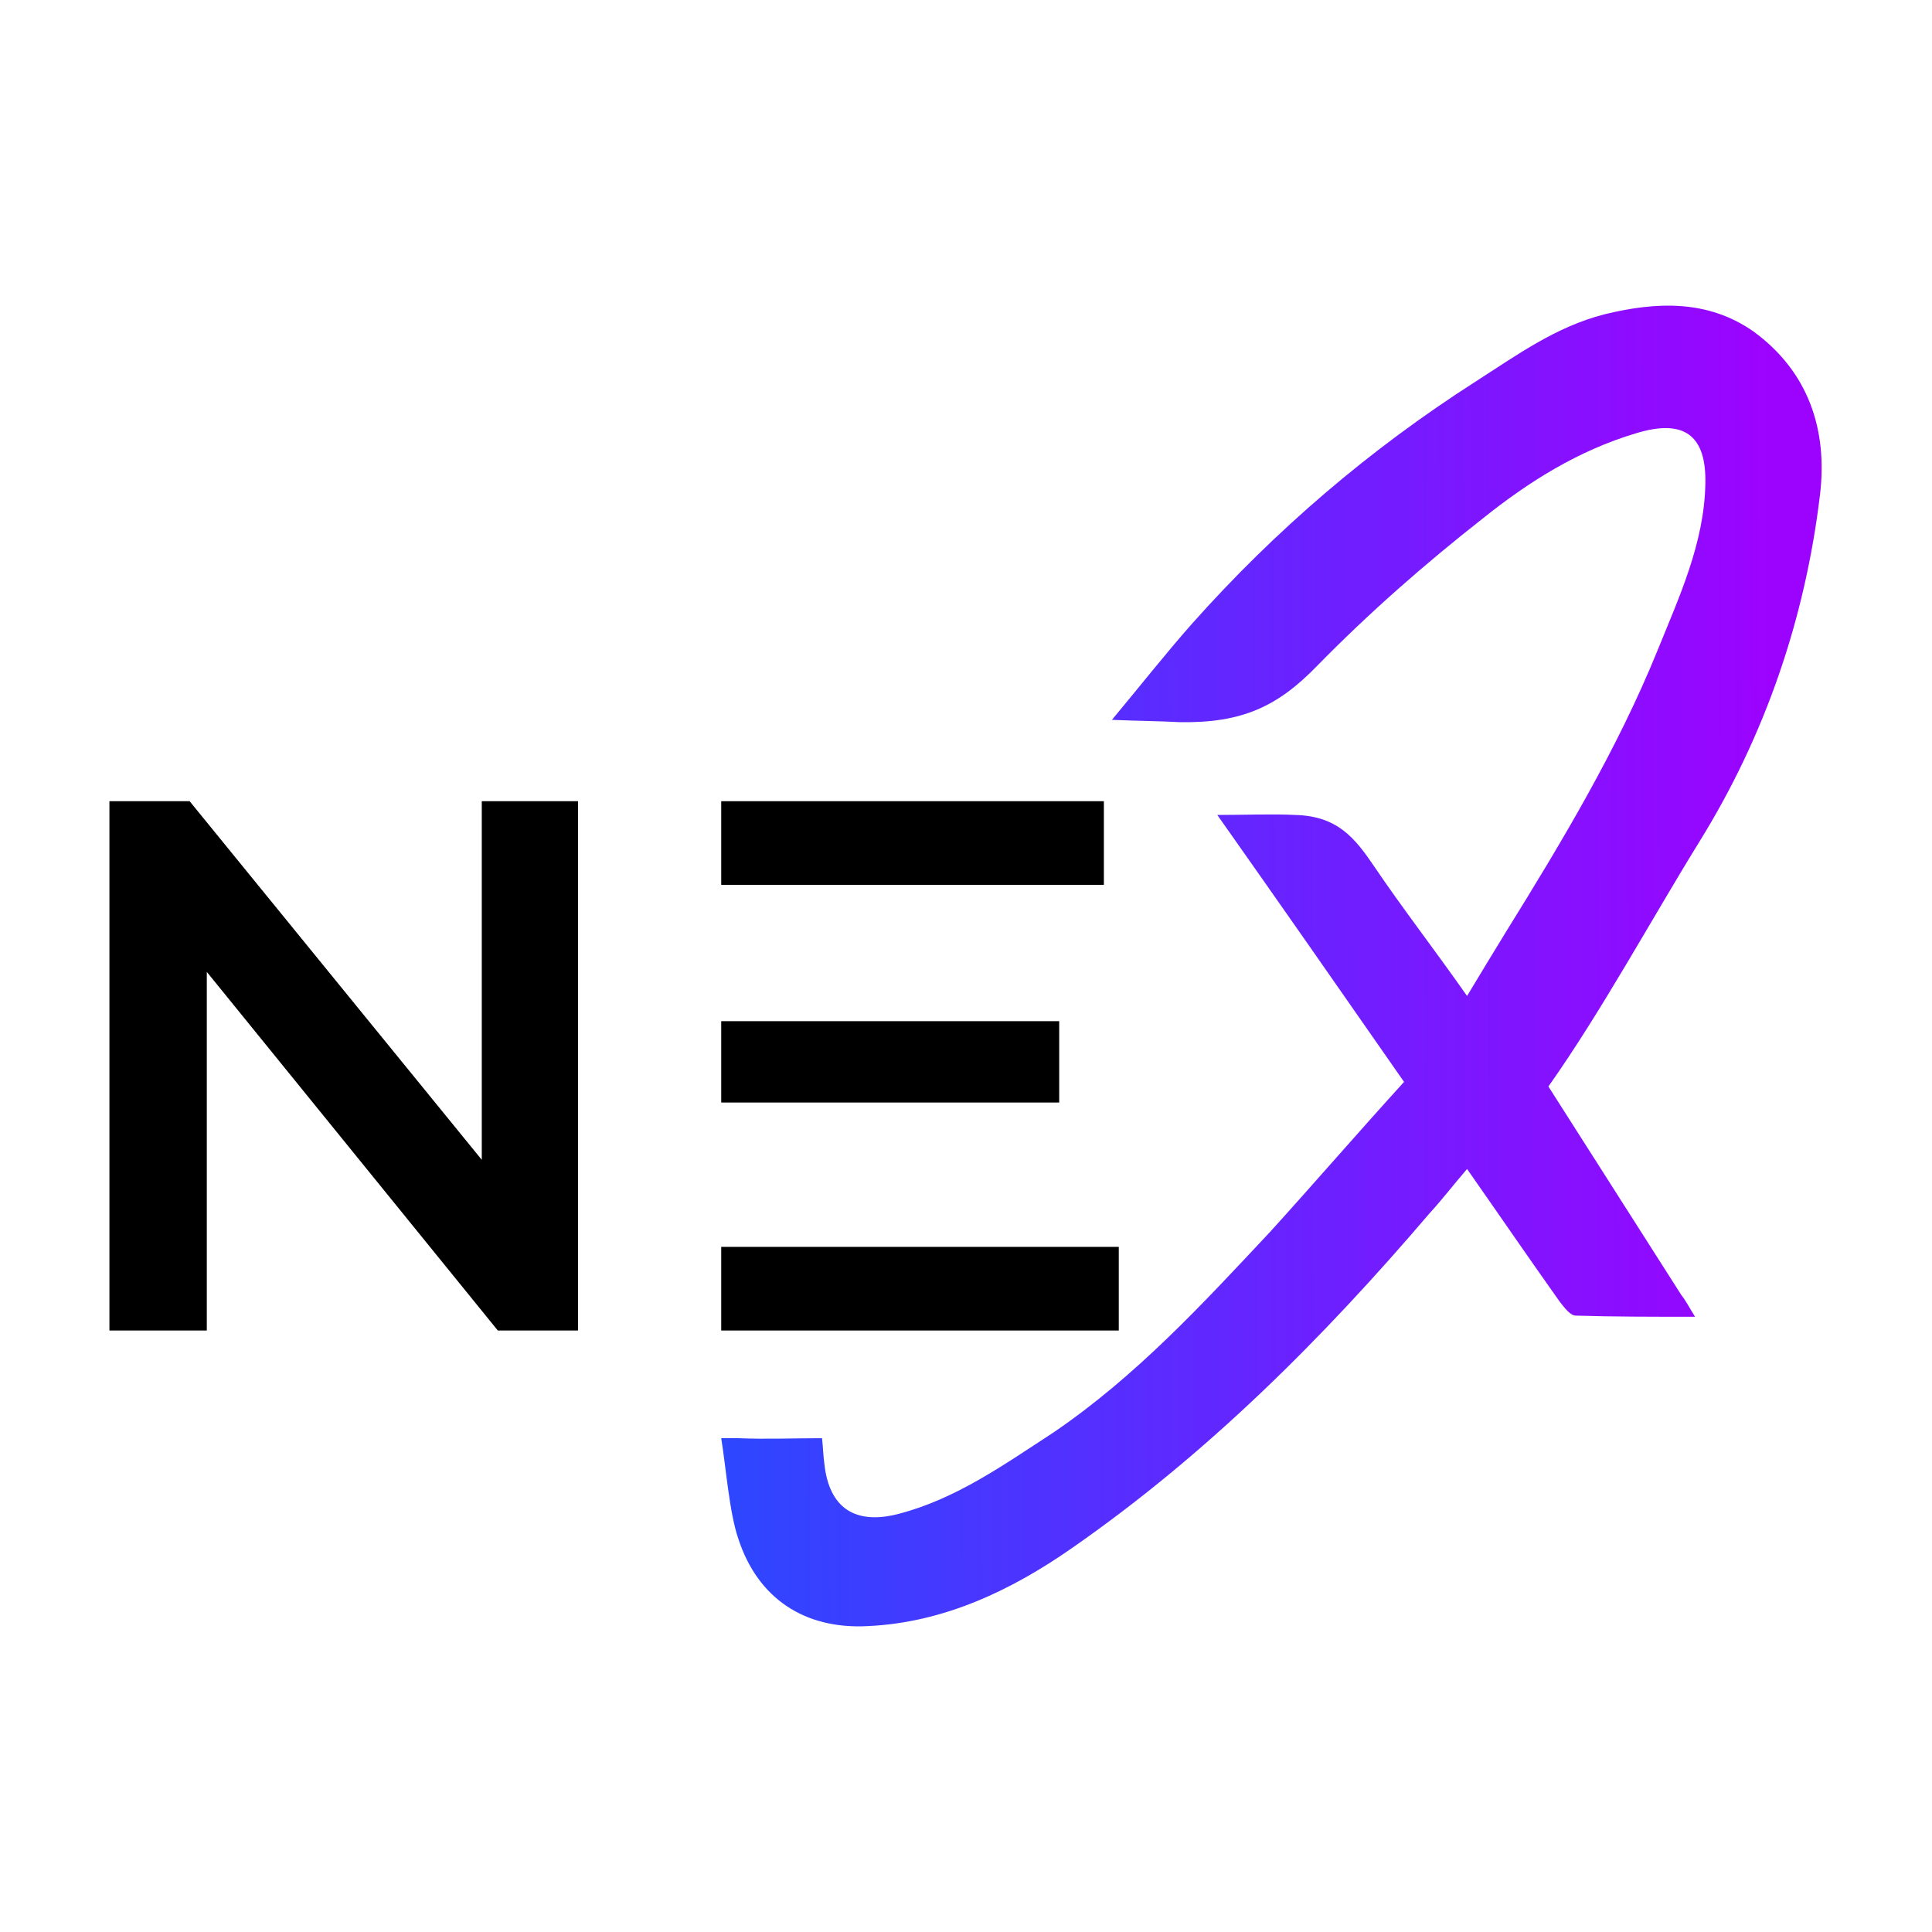 <svg width="512" height="512" viewBox="0 0 512 512" fill="none" xmlns="http://www.w3.org/2000/svg">
<rect width="512" height="512" fill="white"/>
<path d="M445.562 343.186C446.776 344.704 447.687 346.526 449.205 348.955C437.971 348.955 427.648 348.955 417.629 348.651C416.111 348.651 414.593 346.526 413.378 345.008C405.181 333.471 397.287 321.933 388.785 309.789C385.142 314.039 382.106 317.986 378.766 321.63C350.53 354.724 319.864 385.389 284.038 410.286C267.946 421.519 250.032 430.021 229.994 430.931C213.295 431.842 200.847 423.645 195.685 407.857C193.256 400.874 192.345 388.425 191.131 381.138C191.131 381.138 191.738 381.138 195.685 381.138C202.972 381.442 210.259 381.138 217.849 381.138C218.153 383.871 218.153 385.693 218.456 387.818C219.671 399.659 226.654 404.213 238.191 401.177C253.372 397.23 266.124 388.122 279.18 379.62C301.04 364.743 318.65 345.615 336.563 326.487C348.404 313.432 359.942 300.073 372.086 286.714C355.387 262.728 339.296 239.653 322.597 215.971C329.884 215.971 337.17 215.667 343.243 215.971C354.477 216.275 359.031 222.043 364.192 229.634C371.783 240.868 380.284 251.798 388.785 263.942C392.429 257.87 395.768 252.405 399.108 246.94C413.985 222.954 428.559 198.665 439.186 172.554C444.954 158.284 451.634 144.014 451.938 128.226C452.241 115.17 446.169 110.92 433.417 114.867C418.236 119.421 405.181 127.619 393.036 137.334C377.551 149.479 362.674 162.534 349.011 176.501C338.689 187.127 329.276 191.682 312.577 191.378C306.809 191.074 302.255 191.074 294.664 190.771C302.255 181.662 308.934 173.161 315.917 165.267C338.081 140.37 362.978 119.117 390.911 101.204C401.841 94.221 412.164 86.63 425.219 83.291C438.882 79.951 452.545 79.344 464.689 87.845C479.263 98.471 484.424 113.956 482.299 131.262C478.352 164.053 467.726 195.021 450.419 222.954C437.668 243.6 424.308 268.193 410.342 287.928" fill="url(#paint0_linear_1830_2250)"/>
<path d="M153.179 212.328V352.598H131.926L54.807 257.566V352.598H29V212.328H50.253L127.675 307.36V212.328H153.179Z" fill="black"/>
<path d="M280.698 270.622H191.131V292.179H280.698V270.622Z" fill="black"/>
<path d="M292.539 212.328H191.131V234.491H292.539V212.328Z" fill="black"/>
<path d="M296.486 330.434H191.131V352.598H296.486V330.434Z" fill="black"/>
<defs>
<linearGradient id="paint0_linear_1830_2250" x1="112.438" y1="358.778" x2="470.679" y2="357.693" gradientUnits="userSpaceOnUse">
<stop stop-color="#0E5AFF"/>
<stop offset="1" stop-color="#9C03FF"/>
</linearGradient>
</defs>
</svg>
